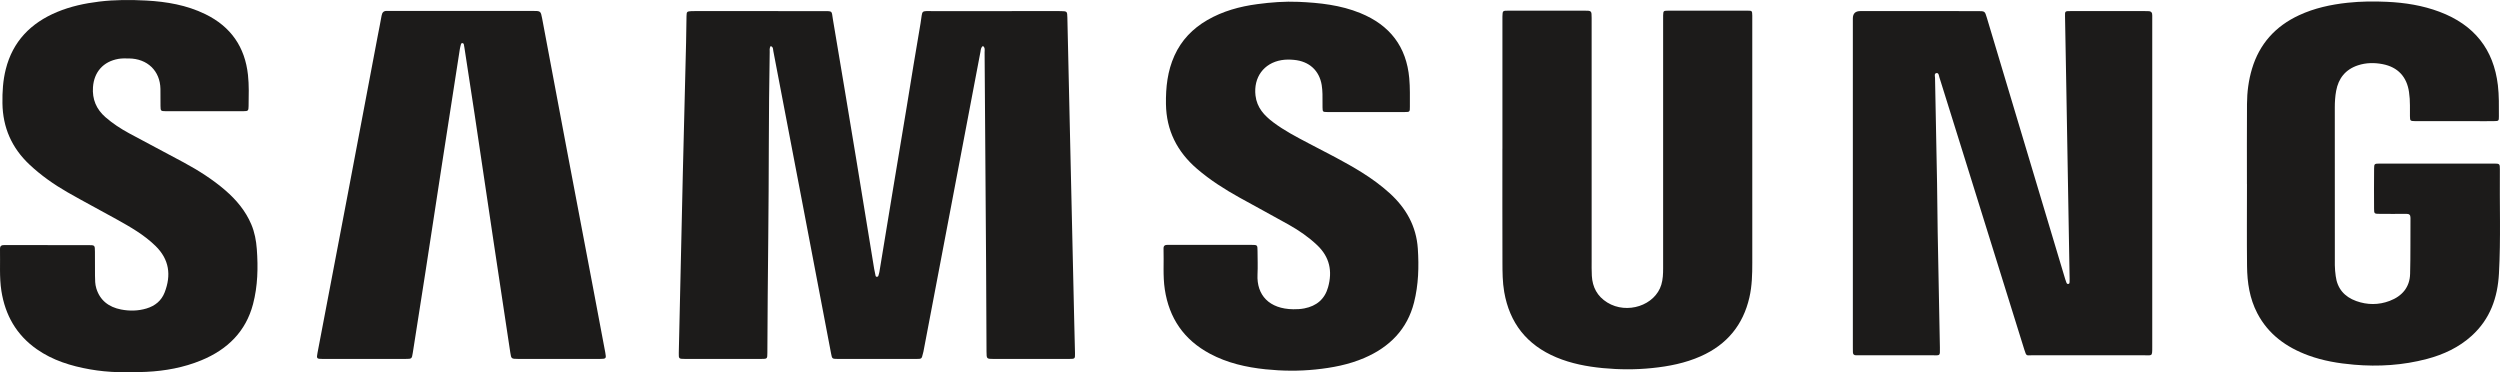 <?xml version="1.0" encoding="utf-8"?>
<svg xmlns="http://www.w3.org/2000/svg" fill="none" height="100%" overflow="visible" preserveAspectRatio="none" style="display: block;" viewBox="0 0 188 28" width="100%">
<g id="Vector">
<path d="M73.918 3.461C73.752 3.573 73.759 3.744 73.731 3.895C72.996 7.753 72.265 11.611 71.531 15.469C70.837 19.124 70.141 22.779 69.444 26.433C69.433 26.496 69.411 26.557 69.396 26.619C69.309 26.984 69.309 26.991 68.907 26.992C67.704 26.995 66.502 26.993 65.299 26.993C64.525 26.993 63.75 26.996 62.976 26.991C62.581 26.989 62.572 26.978 62.5 26.599C61.773 22.788 61.048 18.977 60.321 15.167C59.6 11.388 58.876 7.609 58.152 3.831C58.127 3.701 58.16 3.539 57.959 3.465C57.846 3.615 57.885 3.776 57.882 3.925C57.794 8.587 57.828 13.25 57.773 17.912C57.74 20.786 57.72 23.66 57.706 26.534C57.704 26.984 57.7 26.991 57.246 26.991C55.335 26.994 53.424 26.993 51.513 26.991C51.047 26.99 51.036 26.983 51.045 26.537C51.079 24.892 51.119 23.248 51.156 21.604C51.221 18.747 51.281 15.89 51.349 13.033C51.428 9.761 51.514 6.489 51.593 3.217C51.61 2.547 51.609 1.876 51.626 1.205C51.634 0.876 51.66 0.858 51.994 0.837C52.092 0.831 52.191 0.834 52.29 0.834C55.486 0.834 58.683 0.832 61.879 0.835C62.655 0.836 62.523 0.801 62.636 1.466C63.235 5.007 63.823 8.55 64.409 12.093C64.856 14.802 65.294 17.512 65.738 20.221C65.766 20.394 65.803 20.566 65.843 20.737C65.853 20.782 65.892 20.822 65.95 20.817C66.002 20.813 66.04 20.787 66.054 20.735C66.079 20.643 66.113 20.552 66.129 20.458C66.467 18.411 66.802 16.363 67.14 14.316C67.487 12.222 67.838 10.128 68.185 8.034C68.531 5.939 68.859 3.842 69.225 1.751C69.407 0.707 69.168 0.839 70.277 0.836C73.358 0.829 76.439 0.834 79.519 0.834C79.602 0.834 79.684 0.833 79.767 0.835C80.248 0.845 80.255 0.846 80.266 1.323C80.333 4.26 80.397 7.197 80.464 10.134C80.57 14.827 80.676 19.519 80.783 24.212C80.801 24.994 80.826 25.776 80.84 26.558C80.848 26.982 80.841 26.989 80.41 26.991C79.241 26.995 78.071 26.993 76.901 26.993C76.176 26.993 75.451 26.994 74.727 26.992C74.193 26.991 74.189 26.988 74.186 26.453C74.174 24.233 74.169 22.014 74.154 19.794C74.12 14.509 74.082 9.224 74.042 3.939C74.04 3.778 74.099 3.588 73.918 3.461Z" fill="#1C1B1A"/>
<path d="M161.849 13.813C161.849 17.902 161.849 21.99 161.849 26.078C161.849 26.842 161.855 26.715 161.179 26.716C158.395 26.721 155.61 26.72 152.826 26.716C152.384 26.716 152.394 26.823 152.226 26.283C150.72 21.443 149.211 16.604 147.702 11.765C147.083 9.78 146.463 7.795 145.841 5.811C145.801 5.684 145.797 5.468 145.62 5.497C145.437 5.526 145.512 5.736 145.515 5.866C145.562 8.5 145.619 11.134 145.667 13.769C145.69 14.998 145.692 16.228 145.714 17.457C145.766 20.347 145.826 23.236 145.88 26.126C145.893 26.816 145.905 26.716 145.275 26.717C143.495 26.721 141.716 26.718 139.936 26.718C139.821 26.718 139.706 26.714 139.59 26.718C139.429 26.722 139.343 26.652 139.339 26.495C139.337 26.383 139.335 26.271 139.335 26.16C139.334 17.903 139.334 9.647 139.334 1.391C139.334 1.02 139.52 0.834 139.892 0.834C141.474 0.834 143.055 0.834 144.637 0.834C146.005 0.834 147.372 0.832 148.74 0.835C149.261 0.836 149.263 0.84 149.41 1.331C150.545 5.114 151.679 8.898 152.813 12.681C153.644 15.454 154.475 18.226 155.306 20.998C155.329 21.074 155.356 21.15 155.385 21.224C155.414 21.299 155.441 21.381 155.553 21.35C155.635 21.328 155.628 21.255 155.633 21.196C155.639 21.116 155.637 21.036 155.635 20.956C155.554 16.246 155.473 11.537 155.391 6.827C155.358 4.959 155.322 3.091 155.29 1.223C155.283 0.838 155.286 0.834 155.703 0.834C157.565 0.832 159.427 0.834 161.288 0.834C161.371 0.834 161.453 0.841 161.536 0.839C161.77 0.832 161.858 0.952 161.849 1.166C161.844 1.277 161.849 1.389 161.849 1.501C161.849 5.605 161.849 9.709 161.849 13.813Z" fill="#1C1B1A"/>
<path d="M112.982 11.187C112.982 7.945 112.982 4.704 112.982 1.463C112.982 1.383 112.98 1.303 112.983 1.223C112.997 0.809 112.997 0.802 113.437 0.802C115.332 0.799 117.226 0.8 119.121 0.801C119.688 0.801 119.691 0.804 119.691 1.348C119.692 7.415 119.692 13.483 119.692 19.55C119.692 19.949 119.683 20.349 119.706 20.747C119.755 21.594 120.11 22.28 120.867 22.748C122.351 23.666 124.462 22.973 124.932 21.407C125.052 21.005 125.067 20.59 125.067 20.173C125.066 13.962 125.067 7.751 125.067 1.54C125.067 1.413 125.063 1.285 125.068 1.157C125.081 0.823 125.088 0.804 125.437 0.803C127.431 0.798 129.424 0.798 131.417 0.802C131.758 0.803 131.761 0.815 131.771 1.166C131.777 1.389 131.771 1.613 131.771 1.837C131.771 7.808 131.771 13.78 131.772 19.751C131.772 20.63 131.753 21.506 131.554 22.37C131.082 24.424 129.879 25.909 127.899 26.789C126.733 27.308 125.497 27.55 124.23 27.679C122.996 27.805 121.764 27.8 120.531 27.681C119.33 27.564 118.154 27.341 117.04 26.874C114.801 25.936 113.52 24.276 113.117 21.957C112.987 21.212 112.986 20.462 112.984 19.713C112.974 16.871 112.98 14.029 112.98 11.187L112.982 11.187Z" fill="#1C1B1A"/>
<path d="M168.969 13.848C168.969 11.836 168.96 9.825 168.974 7.813C168.979 6.918 169.093 6.032 169.352 5.167C169.909 3.31 171.1 1.976 172.892 1.144C174.047 0.609 175.276 0.342 176.544 0.206C177.531 0.101 178.518 0.092 179.504 0.137C180.856 0.199 182.185 0.409 183.456 0.888C186.066 1.871 187.521 3.71 187.841 6.408C187.933 7.189 187.917 7.969 187.917 8.751C187.917 9.093 187.906 9.102 187.559 9.108C187.098 9.117 186.637 9.111 186.175 9.111C184.775 9.111 183.375 9.111 181.975 9.111C181.859 9.111 181.744 9.114 181.629 9.11C181.241 9.097 181.237 9.096 181.228 8.738C181.221 8.466 181.224 8.195 181.227 7.923C181.23 7.588 181.205 7.255 181.158 6.922C180.995 5.781 180.323 5.046 179.176 4.824C178.557 4.704 177.926 4.711 177.321 4.911C176.374 5.223 175.85 5.897 175.678 6.834C175.603 7.243 175.577 7.658 175.577 8.074C175.578 12.034 175.576 15.993 175.58 19.953C175.58 20.223 175.612 20.494 175.646 20.763C175.763 21.693 176.297 22.317 177.189 22.639C178.02 22.938 178.874 22.941 179.701 22.628C180.644 22.272 181.213 21.595 181.24 20.598C181.278 19.194 181.256 17.788 181.268 16.383C181.27 16.152 181.174 16.078 180.945 16.081C180.286 16.09 179.627 16.086 178.968 16.082C178.546 16.08 178.533 16.075 178.53 15.697C178.523 14.691 178.523 13.685 178.532 12.68C178.535 12.322 178.558 12.303 178.933 12.302C181.815 12.299 184.698 12.298 187.581 12.301C187.966 12.302 187.994 12.328 187.99 12.722C187.962 15.34 188.065 17.959 187.921 20.575C187.822 22.375 187.265 23.988 185.87 25.253C184.91 26.124 183.757 26.662 182.504 26.993C180.707 27.468 178.877 27.585 177.022 27.425C175.851 27.325 174.706 27.134 173.604 26.732C171.928 26.119 170.573 25.138 169.748 23.555C169.17 22.445 168.991 21.247 168.978 20.027C168.955 17.968 168.972 15.908 168.972 13.848L168.969 13.848Z" fill="#1C1B1A"/>
<path d="M3.583 18.432C4.604 18.432 5.625 18.431 6.647 18.433C7.13 18.434 7.135 18.437 7.139 18.917C7.145 19.524 7.136 20.13 7.144 20.737C7.147 21.056 7.148 21.376 7.243 21.687C7.52 22.594 8.184 23.095 9.104 23.274C9.737 23.397 10.384 23.387 11.011 23.199C11.662 23.005 12.141 22.613 12.383 21.986C12.883 20.691 12.734 19.513 11.698 18.498C10.842 17.659 9.804 17.069 8.761 16.488C7.534 15.804 6.287 15.152 5.069 14.454C4.048 13.867 3.089 13.193 2.231 12.389C0.879 11.124 0.211 9.586 0.184 7.77C0.171 6.904 0.222 6.046 0.435 5.204C0.958 3.125 2.301 1.731 4.302 0.899C5.308 0.481 6.364 0.253 7.446 0.121C8.627 -0.024 9.815 -0.022 10.998 0.041C12.533 0.124 14.035 0.381 15.431 1.06C17.377 2.006 18.419 3.551 18.647 5.627C18.732 6.405 18.706 7.19 18.694 7.972C18.688 8.333 18.664 8.361 18.297 8.362C16.353 8.367 14.409 8.367 12.465 8.362C12.088 8.361 12.076 8.34 12.07 7.98C12.063 7.549 12.072 7.118 12.065 6.687C12.042 5.332 11.087 4.408 9.691 4.395C9.429 4.392 9.16 4.383 8.904 4.428C7.762 4.628 7.073 5.418 6.992 6.553C6.928 7.462 7.237 8.208 7.934 8.816C8.477 9.289 9.078 9.68 9.71 10.023C11.074 10.764 12.454 11.477 13.819 12.217C14.928 12.818 15.99 13.489 16.941 14.31C17.774 15.03 18.464 15.854 18.894 16.866C19.149 17.464 19.265 18.094 19.312 18.729C19.416 20.119 19.384 21.511 19.028 22.869C18.489 24.922 17.115 26.282 15.134 27.097C13.817 27.639 12.429 27.895 11.006 27.963C9.591 28.031 8.175 28.024 6.772 27.776C5.334 27.523 3.962 27.1 2.762 26.258C1.221 25.176 0.391 23.687 0.106 21.887C-0.059 20.838 0.025 19.783 0 18.731C-0.006 18.449 0.148 18.427 0.37 18.428C1.441 18.433 2.512 18.43 3.583 18.43L3.583 18.432Z" fill="#1C1B1A"/>
<path d="M42.007 26.991C40.986 26.991 39.964 26.993 38.943 26.99C38.456 26.989 38.444 26.973 38.377 26.53C37.954 23.72 37.528 20.912 37.107 18.102C36.632 14.929 36.164 11.755 35.689 8.582C35.441 6.925 35.183 5.269 34.929 3.612C34.914 3.518 34.902 3.422 34.879 3.33C34.868 3.284 34.832 3.245 34.775 3.243C34.721 3.241 34.681 3.267 34.667 3.318C34.635 3.441 34.599 3.564 34.58 3.689C34.126 6.608 33.672 9.526 33.222 12.445C32.809 15.127 32.402 17.81 31.988 20.492C31.676 22.511 31.359 24.53 31.039 26.548C30.97 26.984 30.959 26.989 30.519 26.99C28.426 26.993 26.334 26.994 24.241 26.991C23.815 26.991 23.795 26.961 23.875 26.543C24.64 22.528 25.409 18.514 26.172 14.498C26.917 10.577 27.656 6.655 28.399 2.734C28.497 2.216 28.606 1.7 28.695 1.181C28.737 0.937 28.849 0.805 29.116 0.822C29.231 0.829 29.347 0.821 29.462 0.82C32.988 0.82 36.514 0.82 40.04 0.821C40.655 0.821 40.662 0.821 40.768 1.385C41.378 4.617 41.982 7.851 42.593 11.083C43.263 14.629 43.941 18.173 44.614 21.719C44.917 23.319 45.218 24.919 45.519 26.52C45.601 26.961 45.581 26.989 45.122 26.991C44.084 26.996 43.045 26.993 42.007 26.993L42.007 26.991Z" fill="#1C1B1A"/>
<path d="M91.043 18.414C92.064 18.414 93.085 18.412 94.106 18.415C94.56 18.416 94.563 18.42 94.566 18.87C94.57 19.461 94.593 20.052 94.565 20.642C94.49 22.189 95.437 23.232 97.253 23.256C97.532 23.259 97.816 23.244 98.089 23.191C99.008 23.011 99.621 22.493 99.871 21.601C100.209 20.396 99.996 19.331 99.049 18.434C98.408 17.827 97.684 17.329 96.914 16.896C95.689 16.208 94.449 15.546 93.221 14.863C92.091 14.235 91.006 13.544 90.026 12.704C88.511 11.405 87.709 9.798 87.68 7.828C87.662 6.571 87.793 5.344 88.321 4.179C88.841 3.028 89.681 2.152 90.785 1.512C91.947 0.838 93.223 0.487 94.556 0.31C95.585 0.173 96.618 0.093 97.657 0.139C99.241 0.209 100.808 0.378 102.289 0.981C104.533 1.894 105.763 3.521 105.976 5.877C106.041 6.595 106.021 7.313 106.023 8.03C106.025 8.414 106.012 8.424 105.65 8.425C103.706 8.429 101.762 8.429 99.818 8.425C99.468 8.424 99.462 8.412 99.454 8.073C99.446 7.738 99.459 7.402 99.45 7.067C99.443 6.844 99.429 6.62 99.393 6.4C99.213 5.301 98.451 4.607 97.307 4.502C96.995 4.473 96.68 4.469 96.37 4.521C95.028 4.747 94.257 5.827 94.413 7.182C94.517 8.091 95.069 8.689 95.763 9.208C96.573 9.815 97.473 10.286 98.37 10.757C99.731 11.472 101.11 12.153 102.412 12.967C103.148 13.426 103.843 13.934 104.485 14.512C105.742 15.646 106.508 17.015 106.62 18.695C106.71 20.055 106.672 21.412 106.337 22.74C105.831 24.745 104.516 26.093 102.596 26.918C101.426 27.421 100.19 27.656 98.923 27.786C97.672 27.914 96.423 27.901 95.176 27.772C93.71 27.62 92.288 27.297 90.984 26.598C89.013 25.543 87.918 23.91 87.593 21.763C87.439 20.744 87.532 19.723 87.498 18.703C87.489 18.458 87.614 18.411 87.831 18.412C88.901 18.418 89.972 18.414 91.043 18.414Z" fill="#1C1B1A"/>
</g>
</svg>